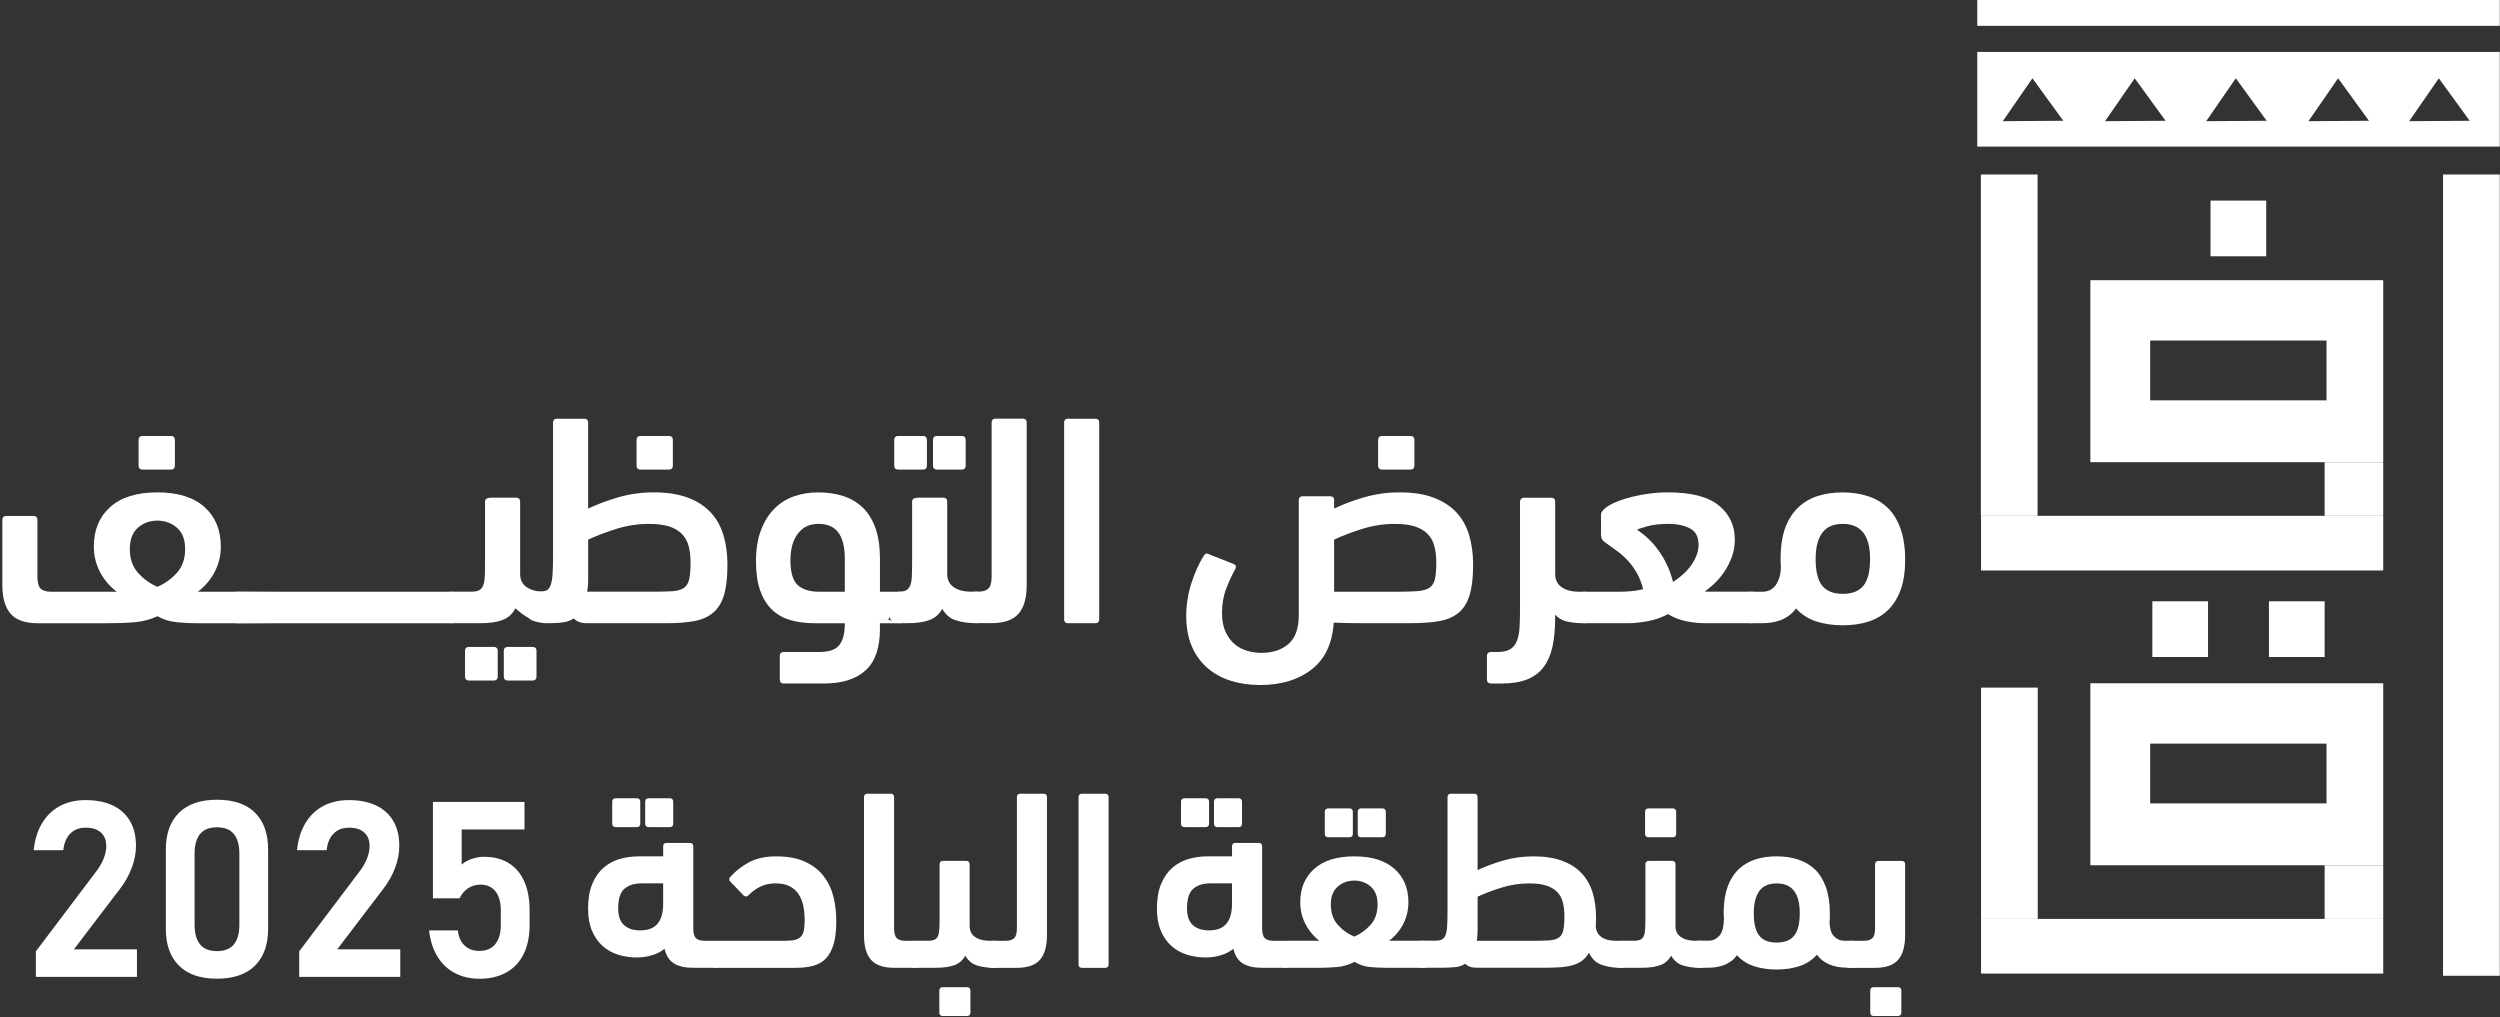 <svg xmlns="http://www.w3.org/2000/svg" width="747" height="304" viewBox="0 0 747 304" fill="none"><rect x="0" y="0" width="747" height="304" fill="#333333" stroke="none"/><path d="M746.93 52.141H729.98V291.561H746.93V52.141Z" fill="white"></path><path d="M624.601 83.721V138.101H712.111V83.721H624.601ZM695.161 119.621H642.471V101.751H695.161V119.621Z" fill="white"></path><path d="M712.11 154.131H591.94V170.461H712.11V154.131Z" fill="white"></path><path d="M712.111 138.109H694.601V154.129H712.111V138.109Z" fill="white"></path><path d="M659.76 179.67H643.12V196.31H659.76V179.67Z" fill="white"></path><path d="M624.601 204.16V258.54H712.111V204.16H624.601ZM695.161 240.06H642.471V222.19H695.161V240.06Z" fill="white"></path><path d="M712.11 274.57H591.94V290.9H712.11V274.57Z" fill="white"></path><path d="M712.111 258.551H694.601V274.571H712.111V258.551Z" fill="white"></path><path d="M694.601 179.67H677.961V196.31H694.601V179.67Z" fill="white"></path><path d="M677.141 59.94H660.501V76.579H677.141V59.94Z" fill="white"></path><path d="M746.931 0H590.811V7.72H746.931V0Z" fill="white"></path><path d="M590.811 15.52V43.809H746.931V15.52H590.811ZM598.431 36.209C601.381 31.939 604.341 27.66 607.291 23.39C610.361 27.619 613.441 31.86 616.511 36.09C610.491 36.13 604.461 36.169 598.431 36.209ZM628.991 36.209C631.941 31.939 634.901 27.66 637.851 23.39C640.921 27.619 644.001 31.86 647.071 36.09C641.051 36.13 635.021 36.169 628.991 36.209ZM659.201 36.209C662.151 31.939 665.111 27.66 668.061 23.39C671.131 27.619 674.211 31.86 677.281 36.09C671.261 36.13 665.231 36.169 659.201 36.209ZM689.761 36.209C692.711 31.939 695.671 27.66 698.621 23.39C701.691 27.619 704.771 31.86 707.841 36.09C701.821 36.13 695.791 36.169 689.761 36.209ZM719.861 36.209C722.811 31.939 725.771 27.66 728.721 23.39C731.791 27.619 734.871 31.86 737.941 36.09C731.921 36.13 725.891 36.169 719.861 36.209Z" fill="white"></path><path d="M608.821 52.141H591.881V154.131H608.821V52.141Z" fill="white"></path><path d="M608.88 205.461H591.94V274.571H608.88V205.461Z" fill="white"></path><path d="M35.69 177.06C33.43 175.52 31.63 173.55 30.3 171.15C28.96 168.75 28.29 166.13 28.29 163.28C28.29 158.42 29.89 154.56 33.1 151.68C36.31 148.8 40.94 147.37 47.01 147.37C53.08 147.37 57.71 148.81 60.92 151.68C64.13 154.55 65.73 158.42 65.73 163.28C65.73 166.12 65.06 168.75 63.72 171.15C62.38 173.55 60.58 175.52 58.33 177.06H70.99C72.18 177.06 126.04 177.35 126.63 177.92C127.22 178.49 127.52 179.62 127.52 181.3C127.52 183.04 127.24 184.26 126.67 184.95C126.1 185.64 72.23 185.98 70.98 185.98H59.66C56.93 185.98 54.53 185.86 52.48 185.62C50.43 185.38 48.63 184.79 47.09 183.84C44.95 184.85 42.66 185.46 40.23 185.67C37.79 185.88 34.91 185.98 31.58 185.98H11.38C7.64 185.98 4.96 185.07 3.36 183.23C1.76 181.4 0.95 178.54 0.95 174.65V155.31C0.95 154.72 1.25 154.42 1.84 154.42H10.04C10.63 154.42 10.93 154.72 10.93 155.31V172.34C10.93 174.12 11.27 175.36 11.96 176.04C12.64 176.72 13.73 177.06 15.21 177.06H35.69ZM47.01 155.31C44.69 155.31 42.7 156.04 41.04 157.49C39.38 158.95 38.54 161.13 38.54 164.04C38.54 167.01 39.37 169.43 41.04 171.3C42.7 173.17 44.7 174.61 47.01 175.62C49.39 174.61 51.41 173.17 53.07 171.3C54.73 169.43 55.57 167.01 55.57 164.04C55.57 161.13 54.72 158.94 53.03 157.49C51.33 156.03 49.33 155.31 47.01 155.31ZM42.55 140.06C41.96 140.06 41.66 139.76 41.66 139.16V131.42C41.66 130.82 41.96 130.52 42.55 130.52H51.11C51.7 130.52 52 130.82 52 131.42V139.16C52 139.76 51.7 140.06 51.11 140.06H42.55Z" fill="white" stroke="white" stroke-width="0.5" stroke-miterlimit="10"></path><path d="M70.99 185.971C69.8 185.971 68.98 185.671 68.54 185.071C68.09 184.471 67.87 183.361 67.87 181.741C67.87 179.941 68.08 178.711 68.49 178.051C68.91 177.391 69.74 177.061 70.99 177.061H134.66C135.85 177.061 136.74 177.391 137.33 178.051C137.92 178.711 138.22 179.851 138.22 181.471C138.22 183.331 137.94 184.551 137.37 185.121C136.8 185.691 135.9 185.981 134.65 185.981H70.99V185.971Z" fill="white" stroke="white" stroke-width="0.5" stroke-miterlimit="10"></path><path d="M153.92 181.379C153.1 183.119 151.84 184.319 150.16 184.979C148.48 185.639 146.22 185.969 143.39 185.969H135.1C133.91 185.969 133.02 185.689 132.43 185.109C131.84 184.539 131.54 183.419 131.54 181.729C131.54 179.989 131.82 178.769 132.39 178.079C132.96 177.389 133.86 177.039 135.11 177.039H140.9C141.97 177.039 142.79 176.879 143.35 176.549C143.91 176.219 144.33 175.719 144.6 175.039C144.87 174.359 145.03 173.469 145.09 172.369C145.15 171.269 145.18 169.929 145.18 168.329V149.849C145.18 149.489 145.34 149.259 145.67 149.139C145.99 149.019 146.33 148.959 146.69 148.959H154.29C154.88 148.959 155.17 149.259 155.17 149.849V171.529C155.17 173.309 155.84 174.669 157.18 175.619C158.52 176.569 160.31 177.039 162.57 177.039C162.81 177.959 163.05 178.879 163.3 179.799C160.22 177.899 159.26 177.749 159.01 178.029C158.7 178.379 159.51 179.299 159.9 181.359C160.06 182.229 160.43 184.159 159.75 184.659C158.81 185.369 156.05 183.249 153.92 181.379ZM140.09 203.089C139.5 203.089 139.2 202.789 139.2 202.189V194.449C139.2 193.849 139.5 193.549 140.09 193.549H147.58C148.17 193.549 148.47 193.849 148.47 194.449V202.189C148.47 202.789 148.17 203.089 147.58 203.089H140.09ZM151.68 203.089C151.09 203.089 150.79 202.789 150.79 202.189V194.449C150.79 193.849 151.09 193.549 151.68 193.549H159.17C159.76 193.549 160.06 193.849 160.06 194.449V202.189C160.06 202.789 159.76 203.089 159.17 203.089H151.68Z" fill="white" stroke="white" stroke-width="0.5" stroke-miterlimit="10"></path><path d="M175.48 152.359C178.34 150.989 181.45 149.819 184.81 148.839C188.17 147.859 191.67 147.369 195.31 147.369C199.24 147.369 202.58 147.879 205.32 148.889C208.06 149.899 210.31 151.329 212.06 153.169C213.82 155.009 215.1 157.259 215.9 159.899C216.7 162.549 217.11 165.469 217.11 168.679C217.11 172.369 216.78 175.339 216.13 177.589C215.48 179.849 214.42 181.599 212.96 182.849C211.5 184.099 209.63 184.929 207.33 185.349C205.04 185.769 202.25 185.969 198.98 185.969H175.49C173.6 185.969 172.28 185.469 171.51 184.449C171.04 184.779 170.53 185.039 170 185.249C169.41 185.479 168.89 185.599 168.29 185.699C167.38 185.849 166.61 185.909 163.99 185.969C162.68 185.999 162.02 185.909 161.13 185.719C159.71 185.409 158.69 185.189 158.25 184.519C156.98 182.609 160.87 177.669 161.44 177.949C162.01 178.229 159.93 184.089 159.25 183.979C159.04 183.949 158.99 183.289 158.9 182.239C158.76 180.519 158.86 179.079 158.99 178.039C159.67 177.709 160.36 177.379 161.04 177.049C162.05 177.049 162.85 176.899 163.45 176.609C164.04 176.309 164.49 175.739 164.79 174.879C165.09 174.019 165.28 172.859 165.37 171.409C165.46 169.959 165.5 168.069 165.5 165.759V126.249C165.5 125.659 165.79 125.359 166.38 125.359H174.6C175.19 125.359 175.48 125.659 175.48 126.249V152.359ZM193.9 156.289C190.56 156.289 187.28 156.789 184.07 157.799C180.85 158.809 177.99 159.899 175.49 161.079V173.149C175.49 173.859 175.46 174.539 175.4 175.189C175.34 175.839 175.25 176.459 175.13 177.049H194.62C197.12 177.049 199.16 177.009 200.74 176.919C202.32 176.829 203.54 176.509 204.4 175.939C205.26 175.379 205.85 174.489 206.14 173.279C206.44 172.069 206.59 170.359 206.59 168.179C206.59 166.289 206.4 164.599 206.01 163.119C205.62 161.639 204.94 160.399 203.95 159.389C202.97 158.379 201.67 157.609 200.06 157.079C198.46 156.549 196.4 156.289 193.9 156.289ZM191.35 140.059C190.76 140.059 190.46 139.759 190.46 139.159V131.419C190.46 130.819 190.76 130.519 191.35 130.519H199.91C200.5 130.519 200.8 130.819 200.8 131.419V139.159C200.8 139.759 200.5 140.059 199.91 140.059H191.35Z" fill="white" stroke="white" stroke-width="0.5" stroke-miterlimit="10"></path><path d="M234.141 203.979C233.551 203.979 233.251 203.679 233.251 203.089V195.959C233.251 195.369 233.551 195.069 234.141 195.069H244.571C245.941 195.069 247.121 194.939 248.141 194.669C249.151 194.399 249.981 193.939 250.641 193.289C251.291 192.639 251.801 191.709 252.161 190.529C252.521 189.339 252.691 187.829 252.691 185.979H243.691C240.901 185.979 238.421 185.669 236.251 185.039C234.081 184.419 232.251 183.379 230.771 181.919C229.281 180.459 228.141 178.579 227.341 176.259C226.541 173.939 226.141 171.089 226.141 167.699C226.141 164.079 226.651 160.969 227.661 158.379C228.671 155.789 230.011 153.689 231.681 152.049C233.351 150.419 235.281 149.229 237.491 148.479C239.691 147.739 242.021 147.369 244.461 147.369C247.141 147.369 249.601 147.729 251.831 148.439C254.061 149.149 255.991 150.279 257.591 151.819C259.201 153.359 260.451 155.379 261.341 157.859C262.231 160.349 262.681 163.399 262.681 167.019V177.059H268.831C270.021 177.059 270.911 177.389 271.501 178.049C272.091 178.709 265.931 179.819 265.931 181.379C265.931 183.299 265.651 184.549 265.081 185.119C264.511 185.689 270.071 185.979 268.821 185.979H262.671V187.939C262.671 193.529 261.261 197.599 258.441 200.149C255.621 202.699 251.531 203.979 246.181 203.979H234.141ZM244.481 156.289C241.811 156.289 239.711 157.299 238.201 159.309C236.681 161.319 235.931 164.009 235.931 167.389C235.931 171.119 236.691 173.659 238.201 175.019C239.721 176.379 241.901 177.059 244.751 177.059H252.681V166.939C252.681 163.449 252.031 160.799 250.721 158.999C249.411 157.189 247.331 156.289 244.481 156.289Z" fill="white" stroke="white" stroke-width="0.5" stroke-miterlimit="10"></path><path d="M281.53 181.38C280.71 183.12 279.45 184.32 277.77 184.98C276.09 185.64 273.83 185.97 271 185.97H269.17C267.98 185.97 267.09 185.69 266.5 185.11C265.91 184.54 265.61 183.42 265.61 181.73C265.61 179.99 265.89 178.77 266.46 178.08C267.03 177.39 267.93 177.04 269.18 177.04H268.51C269.58 177.04 270.4 176.88 270.96 176.55C271.52 176.22 271.94 175.72 272.21 175.04C272.48 174.36 272.64 173.47 272.7 172.37C272.76 171.27 272.79 169.93 272.79 168.33V149.85C272.79 149.49 272.95 149.26 273.28 149.14C273.6 149.02 273.94 148.96 274.3 148.96H281.9C282.49 148.96 282.78 149.26 282.78 149.85V171.53C282.78 173.31 283.45 174.67 284.79 175.62C286.13 176.57 287.92 177.04 290.18 177.04H291.7C292.89 177.04 293.78 177.37 294.37 178.03C294.96 178.69 295.26 179.8 295.26 181.36C295.26 183.1 294.98 184.3 294.41 184.96C293.84 185.62 292.94 185.95 291.69 185.95C289.37 185.95 287.35 185.67 285.63 185.09C283.9 184.55 282.54 183.3 281.53 181.38ZM268.33 140.06C267.74 140.06 267.44 139.76 267.44 139.16V131.42C267.44 130.82 267.74 130.52 268.33 130.52H275.82C276.41 130.52 276.71 130.82 276.71 131.42V139.16C276.71 139.76 276.41 140.06 275.82 140.06H268.33ZM279.92 140.06C279.33 140.06 279.03 139.76 279.03 139.16V131.42C279.03 130.82 279.33 130.52 279.92 130.52H287.41C288 130.52 288.3 130.82 288.3 131.42V139.16C288.3 139.76 288 140.06 287.41 140.06H279.92Z" fill="white" stroke="white" stroke-width="0.5" stroke-miterlimit="10"></path><path d="M291.77 185.97C290.58 185.97 289.69 185.69 289.1 185.11C288.51 184.54 288.21 183.38 288.21 181.64C288.21 179.96 288.49 178.77 289.06 178.08C289.63 177.39 290.53 177.04 291.78 177.04H292.27C293.75 177.04 294.84 176.7 295.52 176.02C296.2 175.34 296.55 174.11 296.55 172.33V126.23C296.55 125.64 296.84 125.34 297.43 125.34H305.65C306.24 125.34 306.53 125.64 306.53 126.23V174.72C306.53 178.58 305.73 181.42 304.14 183.23C302.55 185.04 299.9 185.95 296.19 185.95H291.77V185.97Z" fill="white" stroke="white" stroke-width="0.5" stroke-miterlimit="10"></path><path d="M328.19 185.079C328.19 185.679 327.89 185.969 327.31 185.969H319.09C318.5 185.969 318.21 185.669 318.21 185.079V126.249C318.21 125.659 318.5 125.359 319.09 125.359H327.31C327.9 125.359 328.19 125.659 328.19 126.249V185.079Z" fill="white" stroke="white" stroke-width="0.5" stroke-miterlimit="10"></path><path d="M359.97 166.09C360.27 165.56 360.71 165.5 361.31 165.91L368.53 168.76C368.83 168.88 368.99 169.04 369.02 169.25C369.05 169.46 369 169.68 368.89 169.92C367.94 171.58 367.03 173.53 366.17 175.76C365.31 177.99 364.88 180.44 364.88 183.11C364.88 185.43 365.25 187.37 365.99 188.95C366.73 190.52 367.68 191.79 368.84 192.74C370 193.69 371.29 194.36 372.72 194.75C374.15 195.13 375.54 195.33 376.91 195.33C380.3 195.33 383.05 194.42 385.16 192.61C387.27 190.8 388.32 187.87 388.32 183.83V149.42C388.32 148.83 388.62 148.53 389.21 148.53H397.5C398.09 148.53 398.39 148.83 398.39 149.42V152.36C401.18 150.99 404.27 149.82 407.66 148.84C411.05 147.86 414.55 147.37 418.18 147.37C422.1 147.37 425.43 147.88 428.16 148.89C430.89 149.9 433.14 151.33 434.89 153.17C436.64 155.01 437.92 157.26 438.72 159.9C439.52 162.55 439.92 165.47 439.92 168.68C439.92 172.42 439.58 175.42 438.89 177.68C438.21 179.94 437.14 181.68 435.68 182.89C434.22 184.11 432.32 184.93 429.97 185.34C427.62 185.76 424.75 185.96 421.37 185.96H406.57C405.14 185.96 403.75 185.95 402.38 185.92C401.01 185.89 399.65 185.85 398.28 185.79C397.92 192.03 395.77 196.69 391.82 199.79C387.87 202.88 382.77 204.43 376.53 204.43C373.38 204.43 370.48 204.01 367.84 203.18C365.19 202.35 362.89 201.08 360.93 199.39C358.97 197.7 357.44 195.57 356.34 193.02C355.24 190.46 354.69 187.46 354.69 184.02C354.69 180.81 355.19 177.6 356.21 174.39C357.24 171.17 358.48 168.41 359.97 166.09ZM416.75 156.29C413.42 156.29 410.15 156.79 406.94 157.8C403.73 158.81 400.88 159.9 398.38 161.08V177.06H417.46C419.96 177.06 421.99 177 423.57 176.88C425.14 176.76 426.36 176.42 427.22 175.86C428.08 175.3 428.66 174.43 428.96 173.24C429.26 172.06 429.41 170.37 429.41 168.18C429.41 166.29 429.22 164.6 428.83 163.12C428.44 161.64 427.76 160.4 426.78 159.39C425.8 158.38 424.51 157.61 422.9 157.08C421.3 156.55 419.25 156.29 416.75 156.29ZM412.92 140.06C412.33 140.06 412.03 139.76 412.03 139.16V131.42C412.03 130.82 412.33 130.52 412.92 130.52H421.48C422.07 130.52 422.37 130.82 422.37 131.42V139.16C422.37 139.76 422.07 140.06 421.48 140.06H412.92Z" fill="white" stroke="white" stroke-width="0.5" stroke-miterlimit="10"></path><path d="M454.461 149.87C454.461 149.28 454.751 148.98 455.341 148.98H463.561C464.151 148.98 464.441 149.28 464.441 149.87V171.55C464.441 173.33 465.111 174.69 466.451 175.64C467.791 176.59 469.581 177.06 471.841 177.06H473.361C474.551 177.06 475.441 177.39 476.031 178.05C476.621 178.71 476.921 179.82 476.921 181.38C476.921 183.12 476.641 184.32 476.071 184.98C475.501 185.64 474.601 185.97 473.351 185.97C471.331 185.97 469.591 185.79 468.131 185.43C466.671 185.07 465.441 184.26 464.431 183V184.7C464.431 187.91 464.161 190.73 463.641 193.14C463.111 195.55 462.241 197.56 461.031 199.17C459.821 200.78 458.211 201.98 456.211 202.78C454.201 203.58 451.721 203.98 448.741 203.98H445.441C444.851 203.98 444.551 203.68 444.551 203.09V195.96C444.551 195.37 444.851 195.07 445.441 195.07H447.401C449.121 195.07 450.461 194.77 451.411 194.18C452.361 193.59 453.061 192.71 453.501 191.55C453.951 190.39 454.211 188.99 454.301 187.36C454.391 185.73 454.431 183.84 454.431 181.7V149.87H454.461Z" fill="white" stroke="white" stroke-width="0.5" stroke-miterlimit="10"></path><path d="M498.411 147.369C505.241 147.369 510.241 148.639 513.391 151.189C516.541 153.739 518.111 157.089 518.111 161.229C518.111 163.009 517.831 164.679 517.261 166.249C516.691 167.819 515.971 169.269 515.081 170.609C514.191 171.939 513.181 173.139 512.051 174.209C510.921 175.279 509.821 176.159 508.751 176.869C509.221 176.989 509.741 177.049 510.311 177.049C510.871 177.049 511.481 177.049 512.141 177.049H523.281C524.651 177.049 525.571 177.409 526.041 178.129C526.521 178.849 526.751 180.049 526.751 181.729C526.751 183.409 526.471 184.539 525.901 185.109C525.331 185.679 524.461 185.969 523.271 185.969H510.001C507.861 185.969 505.821 185.779 503.891 185.389C501.961 184.999 500.131 184.279 498.411 183.209C496.451 184.279 494.371 185.009 492.171 185.389C489.971 185.779 488.011 185.969 486.291 185.969H473.451C472.321 185.969 471.461 185.669 470.861 185.069C470.271 184.469 469.971 183.359 469.971 181.739C469.971 180.179 470.161 179.009 470.551 178.229C470.941 177.449 471.901 177.059 473.451 177.059H483.881C484.831 177.059 485.901 177.019 487.091 176.929C488.281 176.839 489.681 176.619 491.281 176.259C490.801 174.299 490.171 172.619 489.361 171.189C488.561 169.769 487.651 168.509 486.641 167.409C485.631 166.309 484.551 165.339 483.391 164.479C482.231 163.619 481.061 162.779 479.871 161.949C479.221 161.479 478.851 161.049 478.761 160.659C478.671 160.279 478.631 159.839 478.631 159.369V153.769C478.631 153.119 479.191 152.409 480.321 151.639C481.451 150.869 482.931 150.169 484.781 149.549C486.621 148.929 488.731 148.409 491.111 147.999C493.481 147.579 495.911 147.369 498.411 147.369ZM499.751 174.289C500.701 173.699 501.671 172.979 502.651 172.149C503.631 171.319 504.491 170.409 505.241 169.429C505.981 168.449 506.591 167.389 507.071 166.269C507.541 165.139 507.781 163.979 507.781 162.789C507.781 160.359 506.901 158.659 505.151 157.709C503.401 156.759 501.151 156.279 498.421 156.279C496.041 156.279 493.981 156.519 492.221 156.989C490.471 157.469 489.261 157.879 488.611 158.239C491.341 159.959 493.681 162.209 495.611 164.969C497.531 167.739 498.911 170.849 499.751 174.289Z" fill="white" stroke="white" stroke-width="0.5" stroke-miterlimit="10"></path><path d="M550.621 186.589C547.641 186.589 544.961 186.179 542.581 185.379C540.201 184.569 538.201 183.229 536.601 181.369C536.001 182.329 535.281 183.109 534.441 183.709C533.601 184.309 532.731 184.779 531.841 185.109C530.951 185.439 530.021 185.669 529.071 185.789C528.121 185.909 527.231 185.969 526.401 185.969H523.281C522.091 185.969 521.201 185.629 520.611 184.939C520.021 184.249 519.721 183.089 519.721 181.469C519.721 179.729 520.001 178.559 520.571 177.959C521.141 177.359 522.041 177.059 523.291 177.059H526.771C527.421 177.059 528.081 176.929 528.731 176.659C529.381 176.389 529.981 175.949 530.511 175.329C531.041 174.709 531.491 173.879 531.851 172.839C532.211 171.799 532.381 170.509 532.381 168.969C532.321 168.499 532.291 168.049 532.291 167.639C532.291 167.219 532.291 166.779 532.291 166.309C532.351 162.869 532.841 159.959 533.761 157.559C534.681 155.159 535.961 153.209 537.601 151.689C539.241 150.179 541.161 149.079 543.361 148.399C545.561 147.719 547.981 147.379 550.601 147.379C553.221 147.379 555.661 147.739 557.931 148.449C560.191 149.159 562.151 150.289 563.781 151.839C565.421 153.389 566.701 155.439 567.621 157.989C568.541 160.549 569.011 163.639 569.011 167.259C569.011 170.769 568.561 173.739 567.671 176.169C566.781 178.609 565.531 180.599 563.921 182.139C562.311 183.689 560.381 184.809 558.121 185.529C555.861 186.239 553.361 186.589 550.621 186.589ZM550.601 156.289C547.761 156.289 545.661 157.209 544.301 159.039C542.941 160.879 542.261 163.539 542.261 167.029C542.261 170.819 542.941 173.539 544.301 175.199C545.661 176.859 547.761 177.689 550.601 177.689C553.501 177.689 555.631 176.849 556.991 175.159C558.351 173.469 559.031 170.769 559.031 167.039C559.031 159.869 556.221 156.289 550.601 156.289Z" fill="white" stroke="white" stroke-width="0.5" stroke-miterlimit="10"></path><path d="M198.41 256.129V252.869C198.41 252.369 198.66 252.109 199.17 252.109H206.14C206.64 252.109 206.9 252.359 206.9 252.859V277.349C206.9 278.859 207.19 279.909 207.77 280.489C208.35 281.069 209.27 281.359 210.54 281.359H213.42C215.44 281.359 216.45 282.639 216.45 285.189C216.45 286.719 216.21 287.729 215.73 288.209C215.25 288.699 214.48 288.939 213.42 288.939H207.28C204.8 288.939 202.87 288.509 201.48 287.639C200.09 286.769 199.17 285.239 198.71 283.049C197.65 283.979 196.39 284.679 194.92 285.139C193.45 285.599 191.91 285.839 190.3 285.839C188.33 285.839 186.47 285.559 184.73 285.009C182.99 284.459 181.47 283.599 180.18 282.429C178.89 281.269 177.87 279.789 177.11 277.999C176.35 276.209 175.97 274.049 175.97 271.519C175.97 268.589 176.39 266.139 177.22 264.169C178.05 262.199 179.16 260.619 180.55 259.429C181.94 258.239 183.52 257.399 185.29 256.889C187.06 256.389 188.9 256.129 190.82 256.129H198.41ZM183.94 246.889C183.43 246.889 183.18 246.639 183.18 246.119V239.539C183.18 239.029 183.43 238.779 183.94 238.779H190.3C190.8 238.779 191.06 239.039 191.06 239.539V246.119C191.06 246.629 190.81 246.889 190.3 246.889H183.94ZM191.28 278.249C193.7 278.249 195.5 277.559 196.66 276.179C197.82 274.799 198.4 272.779 198.4 270.109V263.699H191.66C189.49 263.699 187.74 264.249 186.43 265.359C185.12 266.469 184.46 268.499 184.46 271.469C184.46 273.779 185.07 275.489 186.28 276.599C187.5 277.699 189.16 278.249 191.28 278.249ZM193.79 246.889C193.28 246.889 193.03 246.639 193.03 246.119V239.539C193.03 239.029 193.28 238.779 193.79 238.779H200.15C200.65 238.779 200.91 239.039 200.91 239.539V246.119C200.91 246.629 200.66 246.889 200.15 246.889H193.79Z" fill="white" stroke="white" stroke-width="0.5" stroke-miterlimit="10"></path><path d="M214.32 288.941C213.31 288.941 212.55 288.651 212.05 288.061C211.55 287.471 211.29 286.491 211.29 285.111C211.29 283.631 211.53 282.641 212.01 282.131C212.49 281.621 213.26 281.361 214.32 281.361H234.47C235.78 281.361 236.84 281.261 237.65 281.061C238.46 280.861 239.09 280.511 239.54 280.001C239.99 279.491 240.3 278.831 240.45 278.001C240.6 277.171 240.68 276.151 240.68 274.941C240.68 273.331 240.53 271.831 240.23 270.451C239.93 269.071 239.42 267.871 238.71 266.871C238 265.861 237.08 265.081 235.94 264.531C234.8 263.981 233.38 263.701 231.66 263.701C229.99 263.701 228.48 264.031 227.11 264.691C225.75 265.351 224.53 266.231 223.47 267.341C223.12 267.691 222.76 267.721 222.41 267.421L218.47 263.331C218.06 262.931 218.02 262.571 218.32 262.271C219.89 260.501 221.75 259.041 223.93 257.871C226.1 256.711 228.75 256.131 231.89 256.131C235.27 256.131 238.1 256.651 240.38 257.681C242.65 258.721 244.47 260.111 245.84 261.851C247.2 263.591 248.18 265.611 248.76 267.911C249.34 270.211 249.63 272.651 249.63 275.221C249.63 277.951 249.38 280.201 248.87 281.961C248.36 283.731 247.62 285.131 246.64 286.171C245.65 287.211 244.42 287.931 242.93 288.331C241.44 288.741 239.71 288.941 237.74 288.941H214.32Z" fill="white" stroke="white" stroke-width="0.5" stroke-miterlimit="10"></path><path d="M258.42 238.17C258.42 237.67 258.67 237.41 259.17 237.41H266.15C266.65 237.41 266.9 237.66 266.9 238.17V277.35C266.9 278.86 267.19 279.91 267.77 280.49C268.35 281.07 269.27 281.36 270.54 281.36H273.19C274.2 281.36 274.96 281.65 275.46 282.24C275.96 282.83 276.22 283.83 276.22 285.26C276.22 286.84 275.98 287.85 275.5 288.28C275.02 288.71 274.25 288.93 273.19 288.93H267.2C264.04 288.93 261.79 288.16 260.44 286.62C259.09 285.08 258.41 282.67 258.41 279.38V238.17H258.42Z" fill="white" stroke="white" stroke-width="0.5" stroke-miterlimit="10"></path><path d="M289.48 276.68C289.48 278.19 290.05 279.35 291.18 280.15C292.32 280.96 293.84 281.36 295.76 281.36H297.05C298.06 281.36 298.82 281.64 299.32 282.2C299.82 282.76 300.08 283.7 300.08 285.03C300.08 286.51 299.84 287.53 299.36 288.09C298.88 288.65 298.11 288.93 297.05 288.93C295.08 288.93 293.36 288.69 291.9 288.2C290.43 287.72 289.28 286.66 288.42 285.02C287.72 286.5 286.68 287.52 285.3 288.08C283.92 288.64 282.03 288.92 279.62 288.92H273.63C272.62 288.92 271.86 288.75 271.36 288.42C270.86 288.09 270.6 287.36 270.6 286.24C270.6 284.96 270.84 283.83 271.32 282.84C271.8 281.85 272.6 281.35 273.71 281.35H277.35C278.21 281.35 278.89 281.22 279.4 280.97C279.9 280.72 280.27 280.32 280.5 279.76C280.73 279.21 280.87 278.48 280.92 277.57C280.97 276.66 281 275.56 281 274.25V258.24C281 257.74 281.25 257.48 281.75 257.48H288.73C289.23 257.48 289.48 257.73 289.48 258.24V276.68ZM281.68 303.33C281.17 303.33 280.92 303.07 280.92 302.56V295.98C280.92 295.47 281.17 295.22 281.68 295.22H288.95C289.45 295.22 289.71 295.47 289.71 295.98V302.56C289.71 303.07 289.46 303.33 288.95 303.33H281.68Z" fill="white" stroke="white" stroke-width="0.5" stroke-miterlimit="10"></path><path d="M296.75 288.94C295.74 288.94 294.98 288.7 294.48 288.21C293.98 287.73 293.72 286.74 293.72 285.26C293.72 283.83 293.96 282.82 294.44 282.24C294.92 281.65 295.69 281.36 296.75 281.36H300.46C301.72 281.36 302.64 281.07 303.23 280.49C303.81 279.91 304.1 278.86 304.1 277.35V238.17C304.1 237.67 304.35 237.41 304.85 237.41H311.83C312.33 237.41 312.58 237.66 312.58 238.17V279.39C312.58 282.67 311.9 285.08 310.55 286.63C309.2 288.17 306.95 288.94 303.79 288.94H296.75Z" fill="white" stroke="white" stroke-width="0.5" stroke-miterlimit="10"></path><path d="M331 288.18C331 288.69 330.75 288.94 330.25 288.94H323.27C322.77 288.94 322.52 288.69 322.52 288.18V238.17C322.52 237.67 322.77 237.41 323.27 237.41H330.25C330.75 237.41 331 237.66 331 238.17V288.18Z" fill="white" stroke="white" stroke-width="0.5" stroke-miterlimit="10"></path><path d="M368.379 256.129V252.869C368.379 252.369 368.629 252.109 369.139 252.109H376.109C376.609 252.109 376.869 252.359 376.869 252.859V277.349C376.869 278.859 377.159 279.909 377.739 280.489C378.319 281.069 379.239 281.359 380.509 281.359H383.389C385.409 281.359 386.419 282.639 386.419 285.189C386.419 286.719 386.179 287.729 385.699 288.209C385.219 288.699 384.449 288.939 383.389 288.939H377.249C374.769 288.939 372.839 288.509 371.449 287.639C370.059 286.769 369.139 285.239 368.679 283.049C367.619 283.979 366.359 284.679 364.889 285.139C363.419 285.599 361.879 285.839 360.269 285.839C358.299 285.839 356.439 285.559 354.699 285.009C352.959 284.459 351.439 283.599 350.149 282.429C348.859 281.269 347.839 279.789 347.079 277.999C346.319 276.209 345.939 274.049 345.939 271.519C345.939 268.589 346.359 266.139 347.189 264.169C348.019 262.199 349.129 260.619 350.519 259.429C351.909 258.239 353.489 257.399 355.259 256.889C357.029 256.389 358.869 256.129 360.789 256.129H368.379ZM353.899 246.889C353.389 246.889 353.139 246.639 353.139 246.119V239.539C353.139 239.029 353.389 238.779 353.899 238.779H360.259C360.759 238.779 361.019 239.039 361.019 239.539V246.119C361.019 246.629 360.769 246.889 360.259 246.889H353.899ZM361.249 278.249C363.669 278.249 365.469 277.559 366.629 276.179C367.789 274.799 368.369 272.779 368.369 270.109V263.699H361.629C359.459 263.699 357.709 264.249 356.399 265.359C355.089 266.469 354.429 268.499 354.429 271.469C354.429 273.779 355.039 275.489 356.249 276.599C357.469 277.699 359.129 278.249 361.249 278.249ZM363.749 246.889C363.239 246.889 362.989 246.639 362.989 246.119V239.539C362.989 239.029 363.239 238.779 363.749 238.779H370.109C370.609 238.779 370.869 239.039 370.869 239.539V246.119C370.869 246.629 370.619 246.889 370.109 246.889H363.749Z" fill="white" stroke="white" stroke-width="0.5" stroke-miterlimit="10"></path><path d="M404.67 256.131C409.82 256.131 413.76 257.351 416.49 259.791C419.22 262.231 420.58 265.491 420.58 269.571C420.58 272.041 420.01 274.291 418.88 276.331C417.74 278.371 416.21 280.041 414.3 281.351H425.06C426.07 281.351 426.83 281.591 427.33 282.081C427.83 282.571 428.09 283.521 428.09 284.951C428.09 286.431 427.85 287.461 427.37 288.051C426.89 288.641 426.12 288.931 425.06 288.931H414.53C412.71 288.931 410.99 288.851 409.38 288.701C407.76 288.551 406.22 288.021 404.76 287.111C403.09 288.021 401.31 288.551 399.42 288.701C397.53 288.851 395.85 288.931 394.38 288.931H384.3C383.29 288.931 382.53 288.621 382.03 288.011C381.53 287.401 381.27 286.401 381.27 285.031C381.27 283.551 381.51 282.571 381.99 282.081C382.47 281.601 383.24 281.351 384.3 281.351H394.98C393.11 280.041 391.61 278.371 390.47 276.331C389.33 274.291 388.77 272.041 388.77 269.571C388.77 265.491 390.13 262.231 392.86 259.791C395.58 257.351 399.52 256.131 404.67 256.131ZM396.86 249.921C396.35 249.921 396.1 249.671 396.1 249.151V242.571C396.1 242.061 396.35 241.801 396.86 241.801H403.22C403.72 241.801 403.98 242.061 403.98 242.571V249.151C403.98 249.661 403.73 249.921 403.22 249.921H396.86ZM404.67 262.871C402.7 262.871 400.99 263.491 399.56 264.731C398.12 265.971 397.4 267.801 397.4 270.221C397.4 272.801 398.11 274.881 399.52 276.471C400.93 278.061 402.65 279.291 404.67 280.141C406.64 279.281 408.33 278.061 409.75 276.471C411.16 274.881 411.87 272.791 411.87 270.221C411.87 267.801 411.16 265.971 409.75 264.731C408.33 263.491 406.64 262.871 404.67 262.871ZM406.71 249.921C406.2 249.921 405.95 249.671 405.95 249.151V242.571C405.95 242.061 406.2 241.801 406.71 241.801H413.07C413.57 241.801 413.83 242.061 413.83 242.571V249.151C413.83 249.661 413.58 249.921 413.07 249.921H406.71Z" fill="white" stroke="white" stroke-width="0.5" stroke-miterlimit="10"></path><path d="M441.26 260.37C443.69 259.21 446.33 258.21 449.19 257.38C452.05 256.55 455.02 256.13 458.11 256.13C461.45 256.13 464.29 256.56 466.62 257.41C468.95 258.27 470.86 259.47 472.35 261.04C473.84 262.6 474.93 264.5 475.62 266.74C476.3 268.98 476.65 271.46 476.65 274.18C476.65 274.68 476.64 275.15 476.61 275.58C476.58 276.01 476.57 276.37 476.57 276.67C476.62 278.18 477.2 279.34 478.31 280.15C479.42 280.96 480.93 281.36 482.86 281.36H484.15C485.16 281.36 485.92 281.64 486.42 282.2C486.92 282.76 487.18 283.7 487.18 285.03C487.18 286.51 486.94 287.53 486.46 288.09C485.98 288.65 485.21 288.93 484.15 288.93C481.98 288.93 480.07 288.61 478.43 287.97C476.79 287.33 475.59 286.04 474.83 284.1C474.27 285.17 473.6 286.03 472.82 286.66C472.03 287.3 471.1 287.78 470.01 288.11C468.92 288.44 467.67 288.66 466.25 288.76C464.83 288.86 463.26 288.91 461.54 288.91H441.26C439.66 288.91 438.53 288.48 437.88 287.62C437.03 288.23 436.03 288.59 434.88 288.72C433.73 288.85 432.42 288.91 430.96 288.91H425.05C424.04 288.91 423.28 288.67 422.78 288.18C422.28 287.7 422.02 286.74 422.02 285.31C422.02 283.68 422.26 282.61 422.74 282.1C423.22 281.59 423.99 281.33 425.05 281.33H428.84C429.75 281.33 430.47 281.19 431 280.91C431.53 280.63 431.92 280.15 432.17 279.47C432.42 278.79 432.59 277.86 432.66 276.67C432.74 275.48 432.77 273.98 432.77 272.17V238.17C432.77 237.67 433.02 237.41 433.52 237.41H440.5C441 237.41 441.25 237.66 441.25 238.17V260.37H441.26ZM456.92 263.71C454.08 263.71 451.3 264.14 448.56 264.99C445.82 265.84 443.39 266.77 441.26 267.78V278.04C441.26 278.64 441.23 279.22 441.18 279.78C441.13 280.33 441.05 280.86 440.95 281.36H457.52C459.65 281.36 461.38 281.32 462.72 281.25C464.06 281.17 465.1 280.9 465.84 280.42C466.57 279.94 467.07 279.19 467.32 278.16C467.57 277.13 467.7 275.68 467.7 273.82C467.7 272.21 467.54 270.78 467.21 269.52C466.88 268.26 466.3 267.21 465.46 266.35C464.62 265.49 463.52 264.84 462.16 264.39C460.79 263.93 459.05 263.71 456.92 263.71Z" fill="white" stroke="white" stroke-width="0.5" stroke-miterlimit="10"></path><path d="M500.36 276.681C500.36 278.191 500.93 279.351 502.07 280.151C503.21 280.951 504.73 281.361 506.66 281.361H507.95C508.96 281.361 509.72 281.641 510.22 282.201C510.72 282.761 510.98 283.701 510.98 285.031C510.98 286.511 510.74 287.531 510.26 288.091C509.78 288.651 509.01 288.931 507.95 288.931C505.98 288.931 504.26 288.691 502.8 288.201C501.34 287.721 500.18 286.661 499.32 285.021C498.62 286.501 497.58 287.521 496.2 288.081C494.82 288.641 492.93 288.921 490.52 288.921H484.53C483.52 288.921 482.76 288.751 482.26 288.421C481.76 288.091 481.5 287.361 481.5 286.241C481.5 284.961 481.74 283.831 482.22 282.841C482.7 281.851 483.5 281.351 484.61 281.351H488.25C489.11 281.351 489.79 281.221 490.3 280.971C490.81 280.721 491.17 280.321 491.4 279.761C491.63 279.211 491.77 278.481 491.82 277.571C491.87 276.661 491.9 275.561 491.9 274.251V258.241C491.9 257.741 492.15 257.481 492.65 257.481H499.64C500.14 257.481 500.39 257.731 500.39 258.241V276.681H500.36ZM492.56 249.921C492.05 249.921 491.8 249.671 491.8 249.151V242.571C491.8 242.061 492.05 241.801 492.56 241.801H499.83C500.33 241.801 500.59 242.061 500.59 242.571V249.151C500.59 249.661 500.34 249.921 499.83 249.921H492.56Z" fill="white" stroke="white" stroke-width="0.5" stroke-miterlimit="10"></path><path d="M515.289 272.221C515.339 269.301 515.759 266.821 516.539 264.781C517.329 262.741 518.409 261.081 519.809 259.791C521.199 258.511 522.839 257.571 524.709 256.991C526.579 256.411 528.629 256.121 530.859 256.121C533.089 256.121 535.159 256.421 537.089 257.031C539.009 257.631 540.669 258.591 542.069 259.901C543.459 261.211 544.549 262.951 545.329 265.111C546.109 267.271 546.509 269.891 546.509 272.971C546.509 273.431 546.509 273.871 546.509 274.291C546.509 274.721 546.479 275.141 546.429 275.541C546.479 277.651 546.969 279.151 547.909 280.031C548.839 280.911 549.919 281.351 551.129 281.351H553.329C554.339 281.351 555.099 281.631 555.599 282.191C556.099 282.751 556.359 283.691 556.359 285.021C556.359 286.501 556.119 287.521 555.639 288.081C555.159 288.641 554.389 288.921 553.329 288.921C552.469 288.921 551.569 288.891 550.639 288.841C549.699 288.791 548.769 288.621 547.839 288.341C546.899 288.061 546.019 287.651 545.179 287.111C544.339 286.571 543.589 285.821 542.919 284.851C541.559 286.481 539.849 287.661 537.799 288.371C535.749 289.081 533.439 289.441 530.859 289.441C528.329 289.441 526.059 289.101 524.039 288.411C522.019 287.721 520.329 286.591 518.959 285.001C518.449 285.821 517.839 286.481 517.119 286.991C516.409 287.501 515.669 287.901 514.909 288.181C514.149 288.461 513.369 288.651 512.559 288.761C511.749 288.861 510.989 288.911 510.289 288.911H507.639C506.629 288.911 505.869 288.621 505.369 288.031C504.859 287.441 504.609 286.461 504.609 285.081C504.609 283.601 504.849 282.611 505.329 282.101C505.809 281.591 506.579 281.331 507.639 281.331H510.589C511.799 281.331 512.889 280.841 513.849 279.861C514.809 278.881 515.309 277.081 515.369 274.461C515.319 274.061 515.289 273.681 515.289 273.331C515.289 273.001 515.289 272.621 515.289 272.221ZM530.859 263.711C528.449 263.711 526.659 264.491 525.509 266.051C524.349 267.611 523.779 269.871 523.779 272.841C523.779 276.061 524.359 278.371 525.509 279.781C526.669 281.191 528.449 281.891 530.859 281.891C533.319 281.891 535.129 281.171 536.289 279.741C537.449 278.311 538.019 276.011 538.019 272.841C538.019 266.751 535.629 263.711 530.859 263.711Z" fill="white" stroke="white" stroke-width="0.5" stroke-miterlimit="10"></path><path d="M553.17 288.94C552.16 288.94 551.4 288.76 550.9 288.4C550.4 288.04 550.14 287.33 550.14 286.26C550.14 284.98 550.38 283.85 550.86 282.86C551.34 281.87 552.11 281.37 553.17 281.37H556.88C558.14 281.37 559.06 281.08 559.65 280.5C560.23 279.92 560.52 278.88 560.52 277.37V258.26C560.52 257.76 560.77 257.5 561.27 257.5H568.25C568.75 257.5 569 257.75 569 258.26V279.4C569 282.68 568.32 285.09 566.97 286.64C565.62 288.18 563.36 288.95 560.21 288.95H553.17V288.94ZM559.84 303.33C559.33 303.33 559.08 303.07 559.08 302.56V295.98C559.08 295.47 559.33 295.22 559.84 295.22H567.11C567.61 295.22 567.87 295.47 567.87 295.98V302.56C567.87 303.07 567.62 303.33 567.11 303.33H559.84Z" fill="white" stroke="white" stroke-width="0.5" stroke-miterlimit="10"></path><path d="M10.71 284.27L28.8 260.32C29.73 259.1 30.46 257.83 30.98 256.53C31.5 255.22 31.75 254.01 31.75 252.88V252.81C31.75 251.06 31.22 249.71 30.15 248.75C29.08 247.79 27.57 247.31 25.6 247.31C23.71 247.31 22.18 247.89 21.02 249.05C19.86 250.21 19.16 251.86 18.92 253.99V254.03H10.07V253.99C10.41 250.85 11.24 248.16 12.59 245.94C13.93 243.71 15.71 242.01 17.91 240.83C20.12 239.66 22.66 239.07 25.53 239.07C28.72 239.07 31.44 239.6 33.69 240.67C35.94 241.74 37.66 243.29 38.85 245.33C40.04 247.37 40.63 249.82 40.63 252.7V252.74C40.63 254.85 40.23 256.99 39.43 259.16C38.63 261.33 37.52 263.36 36.1 265.25L22.08 283.66H40.92V291.89H10.72V284.27H10.71Z" fill="white"></path><path d="M53.451 288.511C50.851 285.901 49.551 282.251 49.551 277.581V253.811C49.551 249.111 50.861 245.461 53.471 242.861C56.081 240.261 59.871 238.961 64.831 238.961C69.821 238.961 73.611 240.251 76.211 242.841C78.811 245.431 80.111 249.091 80.111 253.811V277.581C80.111 282.281 78.801 285.931 76.191 288.531C73.581 291.131 69.791 292.431 64.831 292.431C59.841 292.431 56.051 291.131 53.451 288.511ZM69.901 282.171C70.981 280.821 71.521 278.871 71.521 276.331V255.071C71.521 252.531 70.981 250.581 69.901 249.231C68.821 247.881 67.131 247.201 64.831 247.201C62.531 247.201 60.841 247.881 59.761 249.231C58.681 250.581 58.141 252.531 58.141 255.071V276.321C58.141 278.861 58.681 280.811 59.761 282.161C60.841 283.511 62.531 284.191 64.831 284.191C67.131 284.191 68.821 283.521 69.901 282.171Z" fill="white"></path><path d="M89.39 284.27L107.48 260.32C108.41 259.1 109.14 257.83 109.66 256.53C110.18 255.22 110.43 254.01 110.43 252.88V252.81C110.43 251.06 109.9 249.71 108.83 248.75C107.76 247.79 106.25 247.31 104.28 247.31C102.39 247.31 100.86 247.89 99.7 249.05C98.54 250.21 97.84 251.86 97.6 253.99V254.03H88.75V253.99C89.09 250.85 89.92 248.16 91.27 245.94C92.61 243.71 94.39 242.01 96.59 240.83C98.8 239.66 101.34 239.07 104.21 239.07C107.4 239.07 110.12 239.6 112.37 240.67C114.62 241.74 116.34 243.29 117.53 245.33C118.72 247.37 119.31 249.82 119.31 252.7V252.74C119.31 254.85 118.91 256.99 118.11 259.16C117.31 261.33 116.2 263.36 114.78 265.25L100.76 283.66H119.6V291.89H89.4V284.27H89.39Z" fill="white"></path><path d="M135.901 290.741C133.751 289.611 132.021 287.971 130.701 285.801C129.381 283.631 128.551 281.051 128.221 278.051V278.011H136.811V278.051C137.031 279.971 137.701 281.461 138.821 282.531C139.951 283.601 141.421 284.131 143.241 284.131C145.281 284.131 146.851 283.461 147.971 282.121C149.081 280.781 149.641 278.871 149.641 276.401V272.011C149.641 269.571 149.111 267.671 148.041 266.331C146.971 264.991 145.471 264.321 143.531 264.321C142.191 264.321 140.971 264.681 139.881 265.401C138.791 266.121 137.931 267.131 137.311 268.421H129.361V239.621H156.721V247.851H137.951V258.351C138.761 257.611 139.781 257.031 140.991 256.621C142.201 256.211 143.421 256.011 144.641 256.011C147.491 256.011 149.941 256.631 151.981 257.881C154.021 259.131 155.571 260.951 156.641 263.351C157.711 265.751 158.241 268.641 158.241 272.021V276.411C158.241 279.791 157.651 282.681 156.461 285.081C155.271 287.481 153.551 289.311 151.301 290.561C149.051 291.821 146.341 292.451 143.171 292.451C140.471 292.431 138.041 291.871 135.901 290.741Z" fill="white"></path></svg>